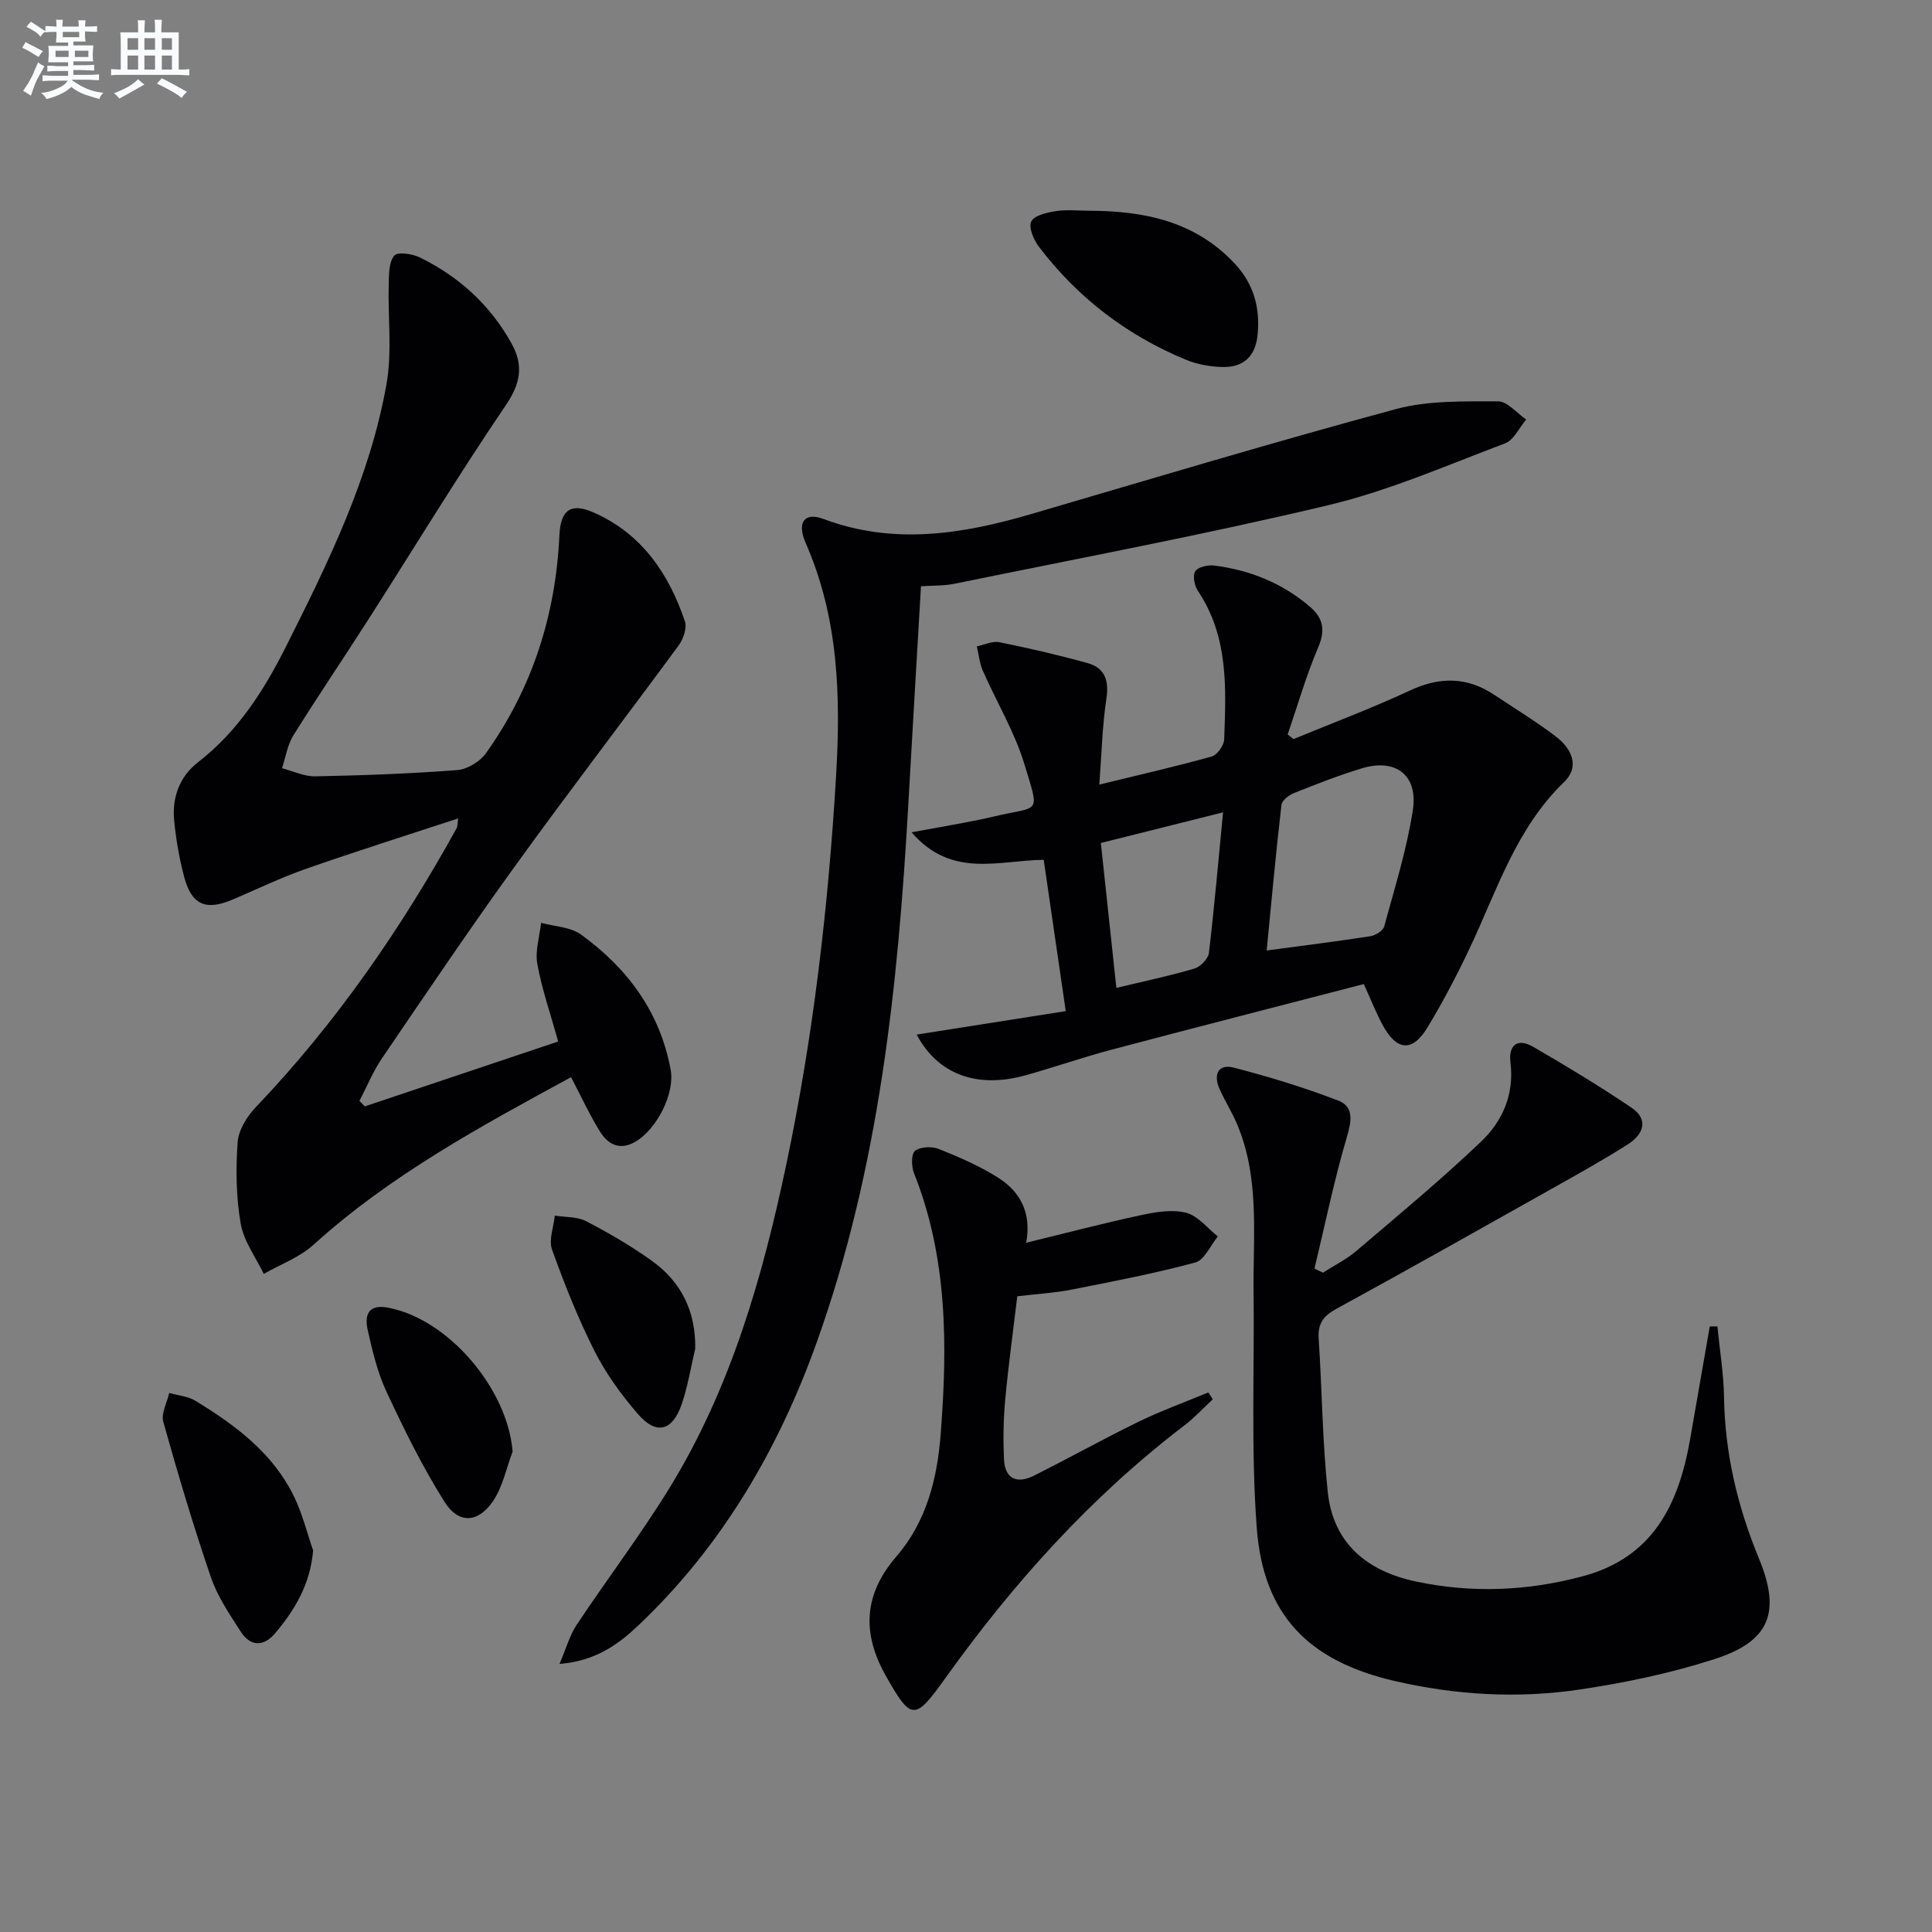 <svg enable-background="new 0 0 400 400" viewBox="0 0 400 400" xmlns="http://www.w3.org/2000/svg"><rect x="0" y="0" width="400" height="400" fill="#808080" stroke="none"/><g fill="#010103"><path d="m75.52 229.07c13.27-4.45 26.55-8.91 40.05-13.44-1.55-5.57-3.35-10.73-4.32-16.03-.5-2.71.47-5.69.78-8.54 2.78.77 6.05.84 8.24 2.42 9.62 6.94 16.37 16.03 18.58 27.96.92 4.98-2.88 12.35-7.31 14.95-3.16 1.85-5.62.59-7.26-2.02-2.19-3.49-3.9-7.27-6.05-11.35-18.7 10.17-37.38 20.25-53.33 34.7-2.88 2.61-6.83 4.05-10.29 6.03-1.66-3.46-4.15-6.78-4.78-10.42-.95-5.5-1.03-11.26-.63-16.84.18-2.53 1.94-5.35 3.78-7.28 16.55-17.35 30.03-36.87 41.59-57.79.14-.26.1-.62.3-1.98-10.79 3.55-21.18 6.82-31.46 10.42-5.17 1.81-10.13 4.2-15.18 6.36-5.6 2.39-8.55 1.17-10.1-4.67-1.02-3.83-1.7-7.8-2.08-11.75-.45-4.74 1.18-9.07 4.94-11.98 8.29-6.41 13.69-14.93 18.27-24.05 8.73-17.38 17.34-34.91 20.76-54.25 1.19-6.72.27-13.81.46-20.73.06-2.02.02-4.52 1.15-5.87.69-.82 3.76-.38 5.32.39 8.11 3.99 14.57 9.86 18.98 17.84 2.5 4.53 1.85 8.23-1.21 12.75-9.89 14.57-19.04 29.65-28.54 44.49-5.11 7.99-10.44 15.83-15.45 23.88-1.23 1.98-1.59 4.51-2.34 6.78 2.28.59 4.58 1.72 6.85 1.68 9.81-.19 19.63-.54 29.42-1.29 2.09-.16 4.7-1.75 5.94-3.48 9.62-13.47 14.46-28.65 15.22-45.16.24-5.17 2.32-6.77 7-4.73 9.97 4.35 15.62 12.62 18.98 22.56.47 1.39-.33 3.69-1.3 5.01-11.21 15.25-22.75 30.27-33.83 45.62-9.45 13.08-18.48 26.47-27.56 39.81-1.87 2.74-3.14 5.89-4.69 8.85.38.39.74.77 1.1 1.15z"/><path d="m227.6 162.44c8.49-2.07 15.92-3.76 23.26-5.81 1.14-.32 2.55-2.28 2.59-3.53.4-10.63.92-21.31-5.46-30.8-.71-1.06-1.1-3.16-.52-4.04.58-.89 2.62-1.33 3.92-1.17 7.4.93 14.12 3.64 19.84 8.54 2.7 2.31 3.22 4.82 1.7 8.38-2.5 5.85-4.26 12.02-6.33 18.05.4.32.8.64 1.2.96 8.05-3.32 16.23-6.38 24.12-10.06 6.17-2.88 11.81-2.85 17.44.89 4.29 2.85 8.7 5.54 12.79 8.66 3.22 2.46 5.03 6.17 1.65 9.43-9.95 9.62-13.89 22.48-19.55 34.45-2.62 5.54-5.49 10.99-8.64 16.23-3.18 5.29-6.44 5.02-9.4-.5-1.32-2.46-2.35-5.08-3.85-8.38-17.53 4.55-35 9.02-52.43 13.64-5.93 1.57-11.74 3.62-17.65 5.26-9.9 2.75-18.07-.1-22.49-8.44 10.18-1.6 20.05-3.16 30.86-4.86-1.52-10.47-3.01-20.69-4.56-31.32-9.33.09-19.04 3.92-27.36-5.7 4.33-.79 7.59-1.36 10.84-1.98 2.11-.4 4.23-.82 6.32-1.32 9.43-2.23 9.43-.15 6.22-10.75-2.03-6.72-5.78-12.92-8.63-19.41-.68-1.56-.84-3.35-1.24-5.04 1.56-.32 3.23-1.15 4.66-.86 6.14 1.24 12.25 2.65 18.28 4.33 3.61 1.01 4.46 3.64 3.88 7.42-.84 5.52-.96 11.18-1.46 17.73zm34.65 34.35c7.69-1.03 14.58-1.89 21.43-2.95 1.08-.17 2.66-1.13 2.9-2.03 2.18-7.97 4.67-15.92 5.93-24.05 1.14-7.31-3.58-10.82-10.61-8.67-4.74 1.45-9.38 3.26-13.98 5.1-1.06.42-2.51 1.53-2.61 2.46-1.14 9.82-2.04 19.66-3.06 30.14zm-31.12 7.74c5.92-1.42 11.1-2.5 16.17-4 1.24-.37 2.84-2.01 2.99-3.23 1.13-9.5 1.95-19.03 2.93-29.11-8.8 2.21-16.89 4.24-25.3 6.34 1.08 10.06 2.11 19.71 3.21 30z"/><path d="m190.68 121.38c-.9 15.43-1.78 30.18-2.61 44.94-2.14 37.9-6.07 75.54-18.96 111.55-7.92 22.15-19.62 42.21-36.87 58.58-4.18 3.97-8.87 7.44-16.4 8.05 1.41-3.28 2.11-5.92 3.54-8.08 6.35-9.55 13.32-18.72 19.31-28.48 12.66-20.66 19.23-43.64 24.16-67.12 5.54-26.38 8.64-53.08 10.24-80 .99-16.61.55-32.83-6.28-48.39-1.9-4.32-.21-6.44 3.66-4.99 14.52 5.44 28.73 3.18 42.98-1 25.16-7.37 50.27-14.92 75.58-21.75 6.71-1.81 14.05-1.57 21.1-1.6 1.95-.01 3.9 2.44 5.85 3.77-1.44 1.69-2.55 4.25-4.37 4.93-12.08 4.56-24.06 9.81-36.55 12.79-25.63 6.12-51.56 10.97-77.39 16.27-2.22.46-4.57.36-6.99.53z"/><path d="m273.9 263.5c2.31-1.49 4.83-2.73 6.91-4.5 8.72-7.43 17.56-14.75 25.84-22.65 4.4-4.19 6.88-9.75 6.08-16.28-.46-3.74 1.43-5.24 4.75-3.31 6.88 3.99 13.71 8.11 20.3 12.57 3.7 2.51 2.41 5.58-.75 7.59-5.04 3.21-10.27 6.12-15.49 9.05-14.93 8.39-29.85 16.81-44.88 25.02-2.72 1.48-3.85 3.1-3.64 6.19.7 10.6.76 21.26 1.89 31.81 1.14 10.63 8.23 16.33 18.27 18.45 11.57 2.45 23.08 1.97 34.54-1.1 14.55-3.9 19.84-14.92 22.19-28.31 1.37-7.8 2.72-15.6 4.08-23.4.53 0 1.05-.01 1.58-.01.48 4.88 1.29 9.75 1.37 14.63.18 11.65 2.8 22.69 7.23 33.42 4.59 11.12 2.28 17.13-9.17 20.82-9.11 2.94-18.62 4.93-28.1 6.33-12.73 1.88-25.51 1.13-38.12-1.78-17.82-4.12-27.25-13.61-28.59-31.79-1.2-16.2-.46-32.55-.65-48.83-.13-11.76 1.34-23.69-3.54-34.96-1.05-2.43-2.5-4.69-3.56-7.12-1.26-2.88-.18-5.12 2.95-4.31 7.33 1.89 14.61 4.12 21.67 6.83 3.29 1.27 2.77 4.24 1.78 7.6-2.64 8.94-4.51 18.11-6.69 27.18.58.3 1.16.58 1.75.86z"/><path d="m212.47 257.29c8.35-2.03 16.02-4.05 23.77-5.71 3.04-.65 6.44-1.23 9.33-.49 2.45.62 4.4 3.2 6.57 4.9-1.54 1.87-2.76 4.89-4.67 5.4-8.46 2.28-17.1 3.93-25.71 5.63-3.41.67-6.91.86-11.14 1.36-.84 7.03-1.83 14.18-2.5 21.36-.38 4.1-.44 8.26-.26 12.38.19 4.11 2.72 5.14 6.18 3.41 7.28-3.64 14.39-7.62 21.7-11.18 4.69-2.28 9.62-4.06 14.44-6.07.3.48.6.96.91 1.44-1.96 1.81-3.78 3.8-5.89 5.41-19.36 14.77-35.42 32.66-49.52 52.37-6.29 8.8-7.01 8.77-12.25-.49-5.06-8.93-4.58-16.95 2.15-24.75 6.26-7.24 8.48-16.18 9.18-25.36 1.41-18.28 1.45-36.5-5.52-53.99-.55-1.38-.61-3.98.2-4.63 1.1-.87 3.5-.97 4.93-.4 4.27 1.72 8.58 3.57 12.44 6.05 4.45 2.87 6.77 7.2 5.66 13.36z"/><path d="m225.57 43.63c11.32.05 21.8 2.15 30.01 10.88 3.94 4.19 5.31 9.05 4.81 14.64-.41 4.64-2.95 7.01-7.49 6.83-2.45-.09-5.02-.53-7.27-1.46-12.26-5.04-22.49-12.86-30.52-23.41-1.09-1.43-2.19-4.01-1.6-5.24.61-1.27 3.24-1.87 5.09-2.16 2.27-.35 4.64-.08 6.97-.08z"/><path d="m64.83 321c-.59 6.97-3.78 12.34-7.93 17.22-2.32 2.73-5.06 2.68-7.02-.35-2.33-3.61-4.83-7.29-6.21-11.3-3.63-10.61-6.83-21.38-9.86-32.19-.49-1.74.77-3.98 1.23-5.98 1.83.52 3.88.67 5.44 1.63 8.3 5.07 16.06 10.84 20.43 19.88 1.7 3.51 2.64 7.38 3.92 11.09z"/><path d="m143.94 279.23c-.91 3.84-1.53 7.78-2.8 11.49-1.91 5.58-5.25 6.44-9.04 2.07-3.44-3.98-6.63-8.36-8.99-13.03-3.43-6.78-6.25-13.9-8.82-21.06-.72-2.01.34-4.66.58-7.02 2.18.35 4.63.19 6.49 1.16 4.69 2.44 9.3 5.11 13.59 8.19 6.08 4.36 9.11 10.43 8.99 18.2z"/><path d="m106.13 300.54c-1.31 3.45-2.04 7.3-4.06 10.26-3.08 4.54-7.13 4.75-10.03.15-4.57-7.24-8.38-15.01-12.01-22.78-1.87-4-2.92-8.45-3.9-12.8-.65-2.9-.03-5.41 4.11-4.65 12.54 2.29 24.86 16.79 25.89 29.82z"/></g><path d="m6.8 9.5c.6.3 1.3.7 2.1 1.1-.4.4-.7.8-.9 1.2-.7-.4-1.3-.8-1.8-1.1s-1.1-.6-1.6-.8c.2-.4.5-.8.7-1.2.4.2.8.5 1.5.8zm.9 6.9c-.3.6-.5 1.1-.7 1.7s-.4 1.1-.6 1.7c-.6-.4-1.1-.7-1.6-1 .7-1 1.2-1.8 1.5-2.4.3-.5.6-1.1.8-1.7.3-.6.5-1.2.8-1.8.3.3.8.6 1.3.8-.7 1.3-1.2 2.2-1.5 2.7zm.1-11c.4.3 1 .7 1.7 1.1-.5.2-.8.6-1.1 1.1-.5-.6-1-1-1.4-1.2s-.9-.6-1.5-.8c.2-.4.5-.7.9-1.1.5.3.9.6 1.4.9zm10.5 13.1c1 .4 2 .6 3.1.7-.4.4-.7.8-.8 1.3-.9-.2-1.9-.6-3-.9-1-.4-2-.9-2.8-1.6-.5.4-1.1.9-1.9 1.3s-1.9.9-3.3 1.2c-.1-.3-.5-.8-1.1-1.3 1 0 2.1-.3 3.2-.8 1.2-.5 1.9-1 2.3-1.7h-3.2c-.4 0-1 0-2 .1v-1.2c1 0 1.7.1 2 .1h3.3v-1h-2.3c-.2 0-.9 0-2 .1v-1.2c1.2 0 1.9.1 2 .1h2.3v-.8h-4.1c0-.7.1-1.2.1-1.6 0-.5 0-1.1-.1-1.8h4.1v-.7h-2.5c0-.6.1-1.1.1-1.6v-.6h-.5c-.4 0-1 0-1.8.1v-1.3c1.2 0 1.9.1 2.1.1h.2c0-.3 0-.8-.1-1.4h1.4c0 .6-.1 1-.1 1.4h3.4c0-.4 0-.8-.1-1.3h1.5c0 .4-.1.9-.1 1.3.7 0 1.5 0 2.5-.1v1.2c-1 0-1.8-.1-2.5-.1v.6c0 .3 0 .8.1 1.5h-2.5v.8h4.1c0 .8-.1 1.3-.1 1.8s0 1 .1 1.5h-4.1v.8h1.4c.8 0 1.8 0 2.9-.1v1.2c-1 0-1.9-.1-2.8-.1h-1.5v1h3.2c.3 0 1 0 2.1-.1v1.2c-1.1 0-1.8-.1-2.1-.1h-3.4l-.1.1c1.4 1 2.4 1.5 3.4 1.9zm-4.1-6.7v-1.3h-2.7v1.3zm2.2-4.1v-1.1h-3.4v1.1zm1.9 4.1v-1.3h-2.8v1.3z" fill="#fafbfc"/><path d="m37 6.7v2.3 5.4c1 0 1.8 0 2.2-.1v1.3c-.6 0-1.5-.1-2.5-.1h-11.9c-.7 0-1.3 0-1.8.1v-1.3c.5 0 1.1.1 2 .1v-5.2c0-1 0-1.8-.1-2.5h3.7c0-1.3 0-2.1-.1-2.5h1.5c0 .4-.1 1.3-.1 2.5h2.2c0-1.2 0-2.1-.1-2.6h1.5c0 .4-.1 1.3-.1 2.6zm-12.3 13.7c-.3-.4-.7-.8-1.1-1.1 1.1-.4 2.1-.9 2.9-1.3.8-.5 1.5-1 2.1-1.6.4.4.9.8 1.3 1.1-2.5 1.4-4.2 2.4-5.2 2.9zm3.9-10.1v-2.4h-2.2v2.4zm0 4.1v-2.9h-2.2v2.9zm3.5-4.1v-2.4h-2.2v2.4zm0 4.1v-2.9h-2.2v2.9zm.4 2.9 1-1.1c.6.3 1.4.7 2.5 1.3s2 1.1 2.7 1.5c-.4.4-.8.8-1.1 1.3-.8-.8-2.5-1.7-5.1-3zm3.1-7v-2.4h-2.1v2.4zm0 4.1v-2.9h-2.1v2.9z" fill="#fafbfc"/></svg>
